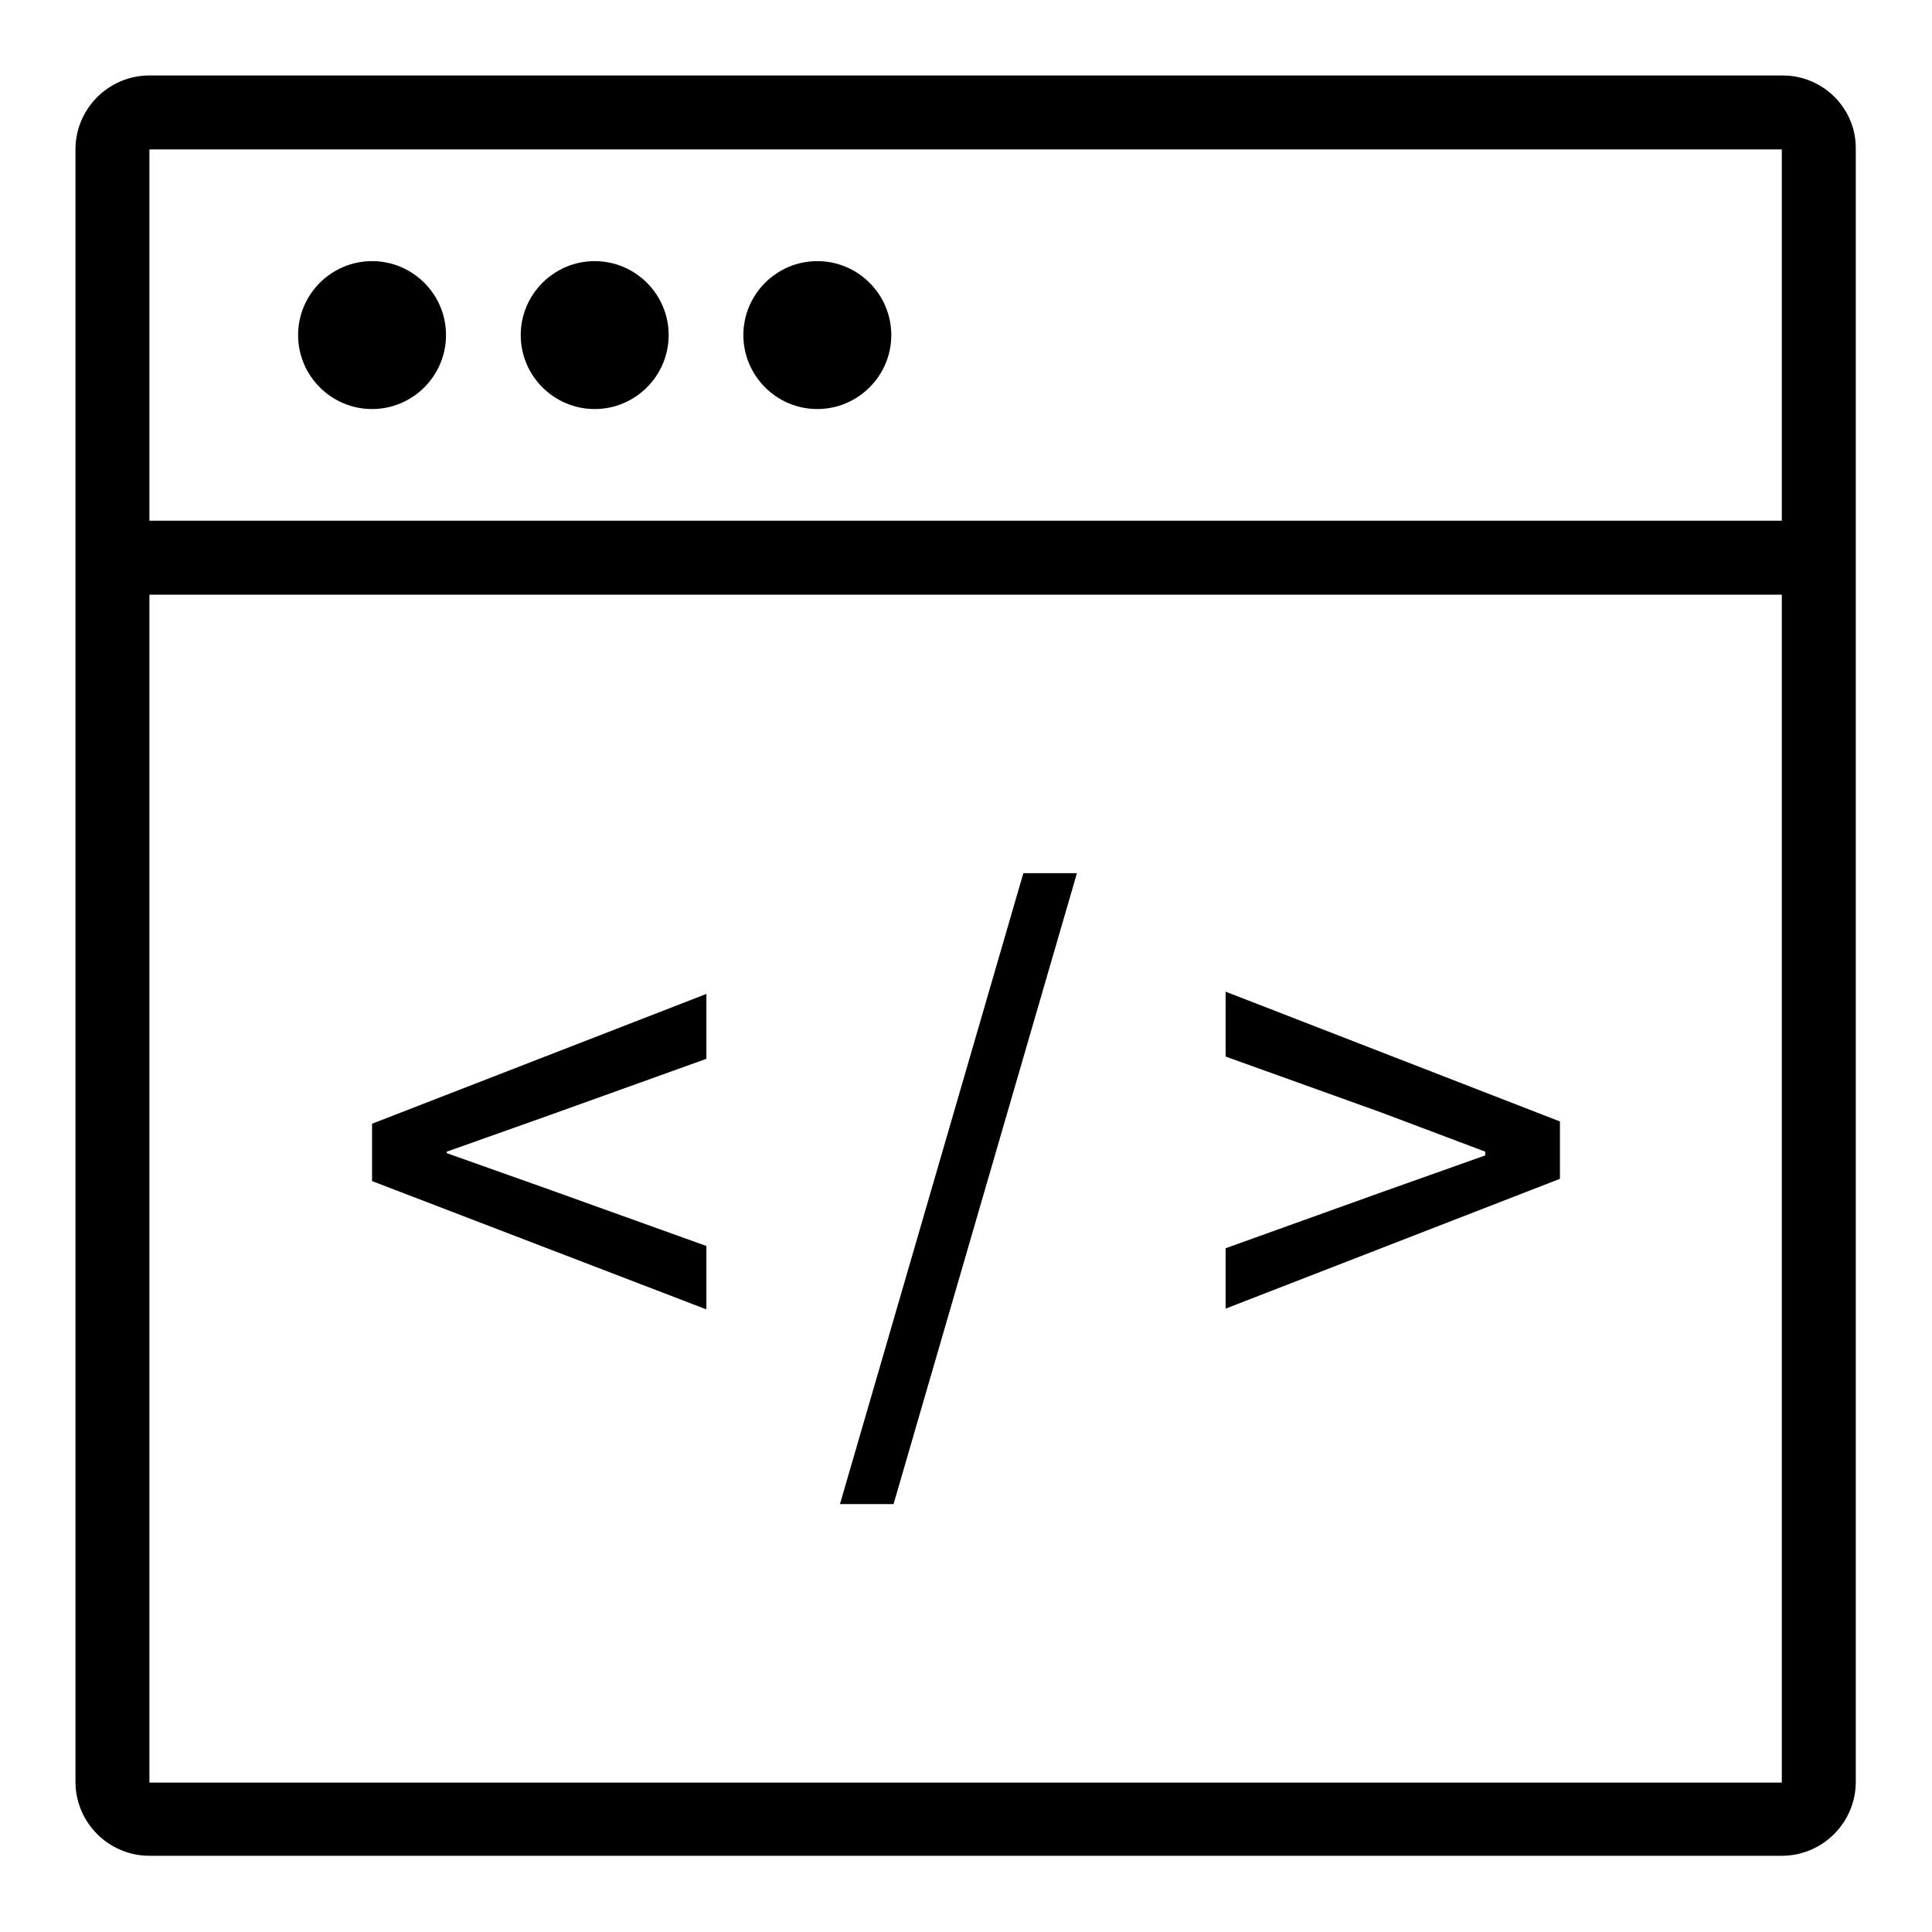<?xml version="1.0" encoding="utf-8"?>
<!-- Svg Vector Icons : http://www.onlinewebfonts.com/icon -->
<!DOCTYPE svg PUBLIC "-//W3C//DTD SVG 1.1//EN" "http://www.w3.org/Graphics/SVG/1.1/DTD/svg11.dtd">
<svg version="1.1" xmlns="http://www.w3.org/2000/svg" xmlns:xlink="http://www.w3.org/1999/xlink" x="0px" y="0px" viewBox="0 0 256 256" enable-background="new 0 0 256 256" xml:space="preserve">
<g> <path fill="#000000" d="M49.3,156.5v-7.6l44.3-17.2v8.6l-20.6,7.4l-13.8,4.9v0.2l13.8,4.9l20.6,7.4v8.4L49.3,156.5z M135.6,115.7 h7.1l-24.3,83.6h-7.1L135.6,115.7z M162.4,165.4l20.6-7.4l13.8-4.9v-0.5l-13.8-5.2l-20.6-7.4v-8.6l44.3,17.2v7.6l-44.3,17.2V165.4z  M236.2,10H19.8c-5.4,0-9.8,4.4-9.8,9.8v216.3c0,5.4,4.4,9.8,9.8,9.8h216.3c5.4,0,9.8-4.4,9.8-9.8V19.8C246,14.4,241.6,10,236.2,10 z M236.2,236.2H19.8V78.8h216.3V236.2z M19.8,69V19.8h216.3V69H19.8z M49.3,34.6c-5.4,0-9.8,4.4-9.8,9.8s4.4,9.8,9.8,9.8 s9.8-4.4,9.8-9.8S54.7,34.6,49.3,34.6z M78.8,34.6c-5.4,0-9.8,4.4-9.8,9.8s4.4,9.8,9.8,9.8s9.8-4.4,9.8-9.8S84.2,34.6,78.8,34.6z  M108.3,34.6c-5.4,0-9.8,4.4-9.8,9.8s4.4,9.8,9.8,9.8s9.8-4.4,9.8-9.8S113.7,34.6,108.3,34.6z"/></g>
</svg>